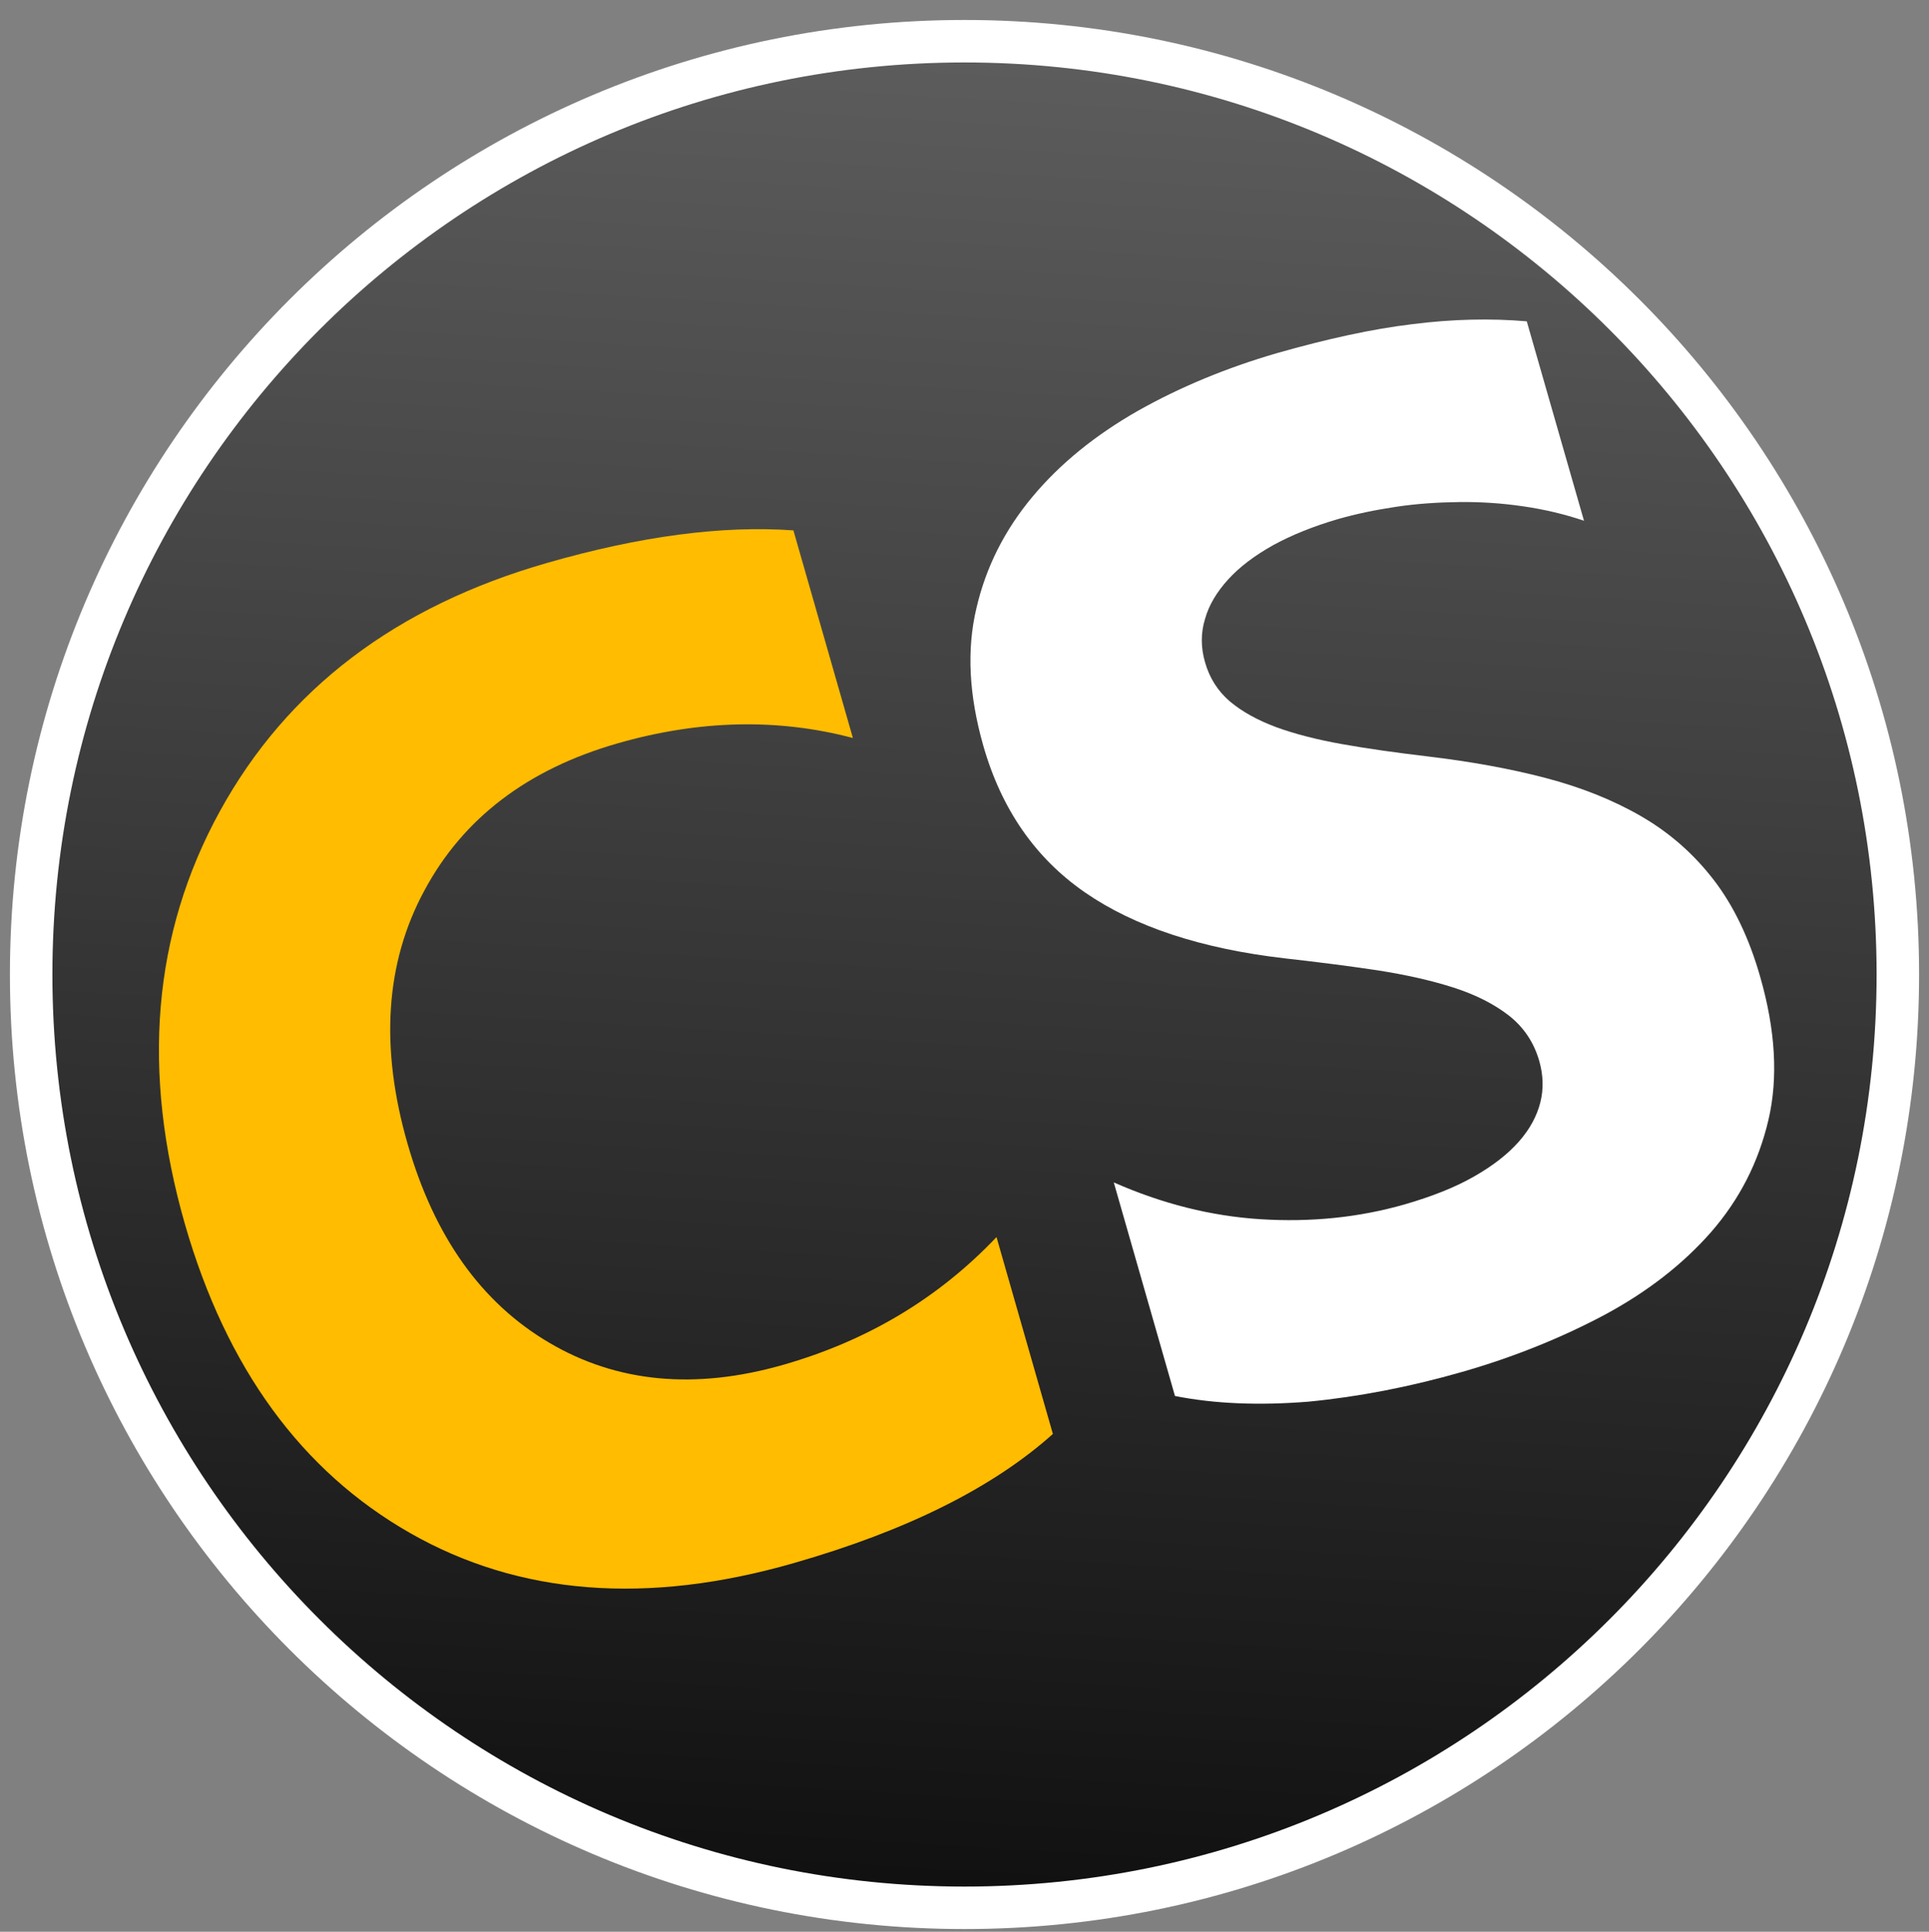<?xml version="1.0" encoding="UTF-8"?> <svg xmlns="http://www.w3.org/2000/svg" width="681" height="682" viewBox="0 0 681 682" fill="none"><rect x="0" y="0" width="681" height="682" fill="#808080" stroke="none"/> <g clip-path="url(#clip0)"> <path d="M340.5 673.55C522.478 673.55 670 526.028 670 344.05C670 162.072 522.478 14.55 340.5 14.55C158.522 14.55 11 162.072 11 344.05C11 526.028 158.522 673.55 340.5 673.55Z" fill="url(#paint0_linear)" stroke="white" stroke-width="15"></path> <path d="M371.7 506.25C350.5 525.25 320 540.45 280.2 551.85C228.4 566.75 183.2 563.15 144.8 541.25C106.4 519.35 79.9 482.95 65.3 432.25C49.8 378.25 53.9 329.65 77.6 286.45C101.3 243.25 139.8 214.05 193.1 198.75C226.1 189.25 255.1 185.45 280.1 187.25L301.1 260.55C274.6 253.55 246.9 254.15 218 262.45C186.3 271.55 163.5 288.85 149.8 314.45C136 339.95 134.1 369.85 143.9 403.85C153.3 436.55 169.9 459.95 193.9 474.05C217.8 488.15 245.4 490.75 276.5 481.85C306.2 473.35 331.3 458.35 351.8 436.75L371.7 506.25Z" fill="#FFBC00"></path> <path d="M414.8 492.85L393.2 417.45C410.2 424.95 427.5 429.35 445.1 430.45C462.8 431.55 479.8 429.85 496.1 425.15C505.7 422.35 513.8 419.15 520.4 415.35C527.1 411.55 532.3 407.45 536.2 403.05C540.1 398.65 542.6 393.95 543.8 389.15C545 384.35 544.8 379.45 543.4 374.55C541.5 367.95 537.9 362.65 532.7 358.55C527.4 354.45 520.9 351.15 513.1 348.65C505.3 346.15 496.4 344.15 486.2 342.55C476.1 341.05 465.2 339.65 453.6 338.35C424.1 334.95 400.5 327.15 383 315.05C365.5 302.95 353.5 285.65 347.1 263.15C342.1 245.55 341.2 229.45 344.7 214.75C348.1 200.05 354.8 186.95 364.6 175.25C374.4 163.55 386.8 153.55 401.7 145.05C416.6 136.65 433 129.85 450.9 124.65C468.5 119.65 484.4 116.15 498.6 114.45C512.8 112.65 526.3 112.35 539 113.45L559.2 183.85C552.4 181.55 545.3 179.85 537.7 178.75C530.2 177.65 522.6 177.15 515 177.25C507.4 177.35 499.9 177.85 492.7 178.95C485.4 180.05 478.7 181.45 472.4 183.25C463.8 185.75 456.1 188.85 449.5 192.45C442.9 196.15 437.6 200.15 433.6 204.55C429.6 208.95 426.8 213.55 425.4 218.55C423.9 223.45 423.9 228.55 425.4 233.75C427 239.45 430 244.05 434.2 247.65C438.5 251.25 443.9 254.25 450.6 256.75C457.2 259.15 465 261.15 474 262.75C483 264.35 493 265.75 504 267.05C519.1 268.85 533 271.35 545.6 274.65C558.2 277.95 569.5 282.45 579.5 288.25C589.5 294.05 598 301.55 605 310.65C612 319.75 617.5 331.15 621.4 344.85C626.8 363.65 627.8 380.55 624.3 395.45C620.8 410.35 614.1 423.45 604.1 434.95C594.1 446.35 581.5 456.15 566.2 464.35C550.9 472.45 534.3 479.15 516.2 484.35C497.7 489.65 479.6 493.15 462 494.85C444.7 496.25 428.8 495.65 414.8 492.85Z" fill="white"></path> </g> <defs> <linearGradient id="paint0_linear" x1="362.523" y1="-19.735" x2="317.888" y2="719.119" gradientUnits="userSpaceOnUse"> <stop stop-color="#616161"></stop> <stop offset="0.994" stop-color="#0B0B0B"></stop> </linearGradient> <clipPath id="clip0"> <rect width="680.3" height="680.3" fill="white" transform="translate(0 0.85)"></rect> </clipPath> </defs> </svg> 